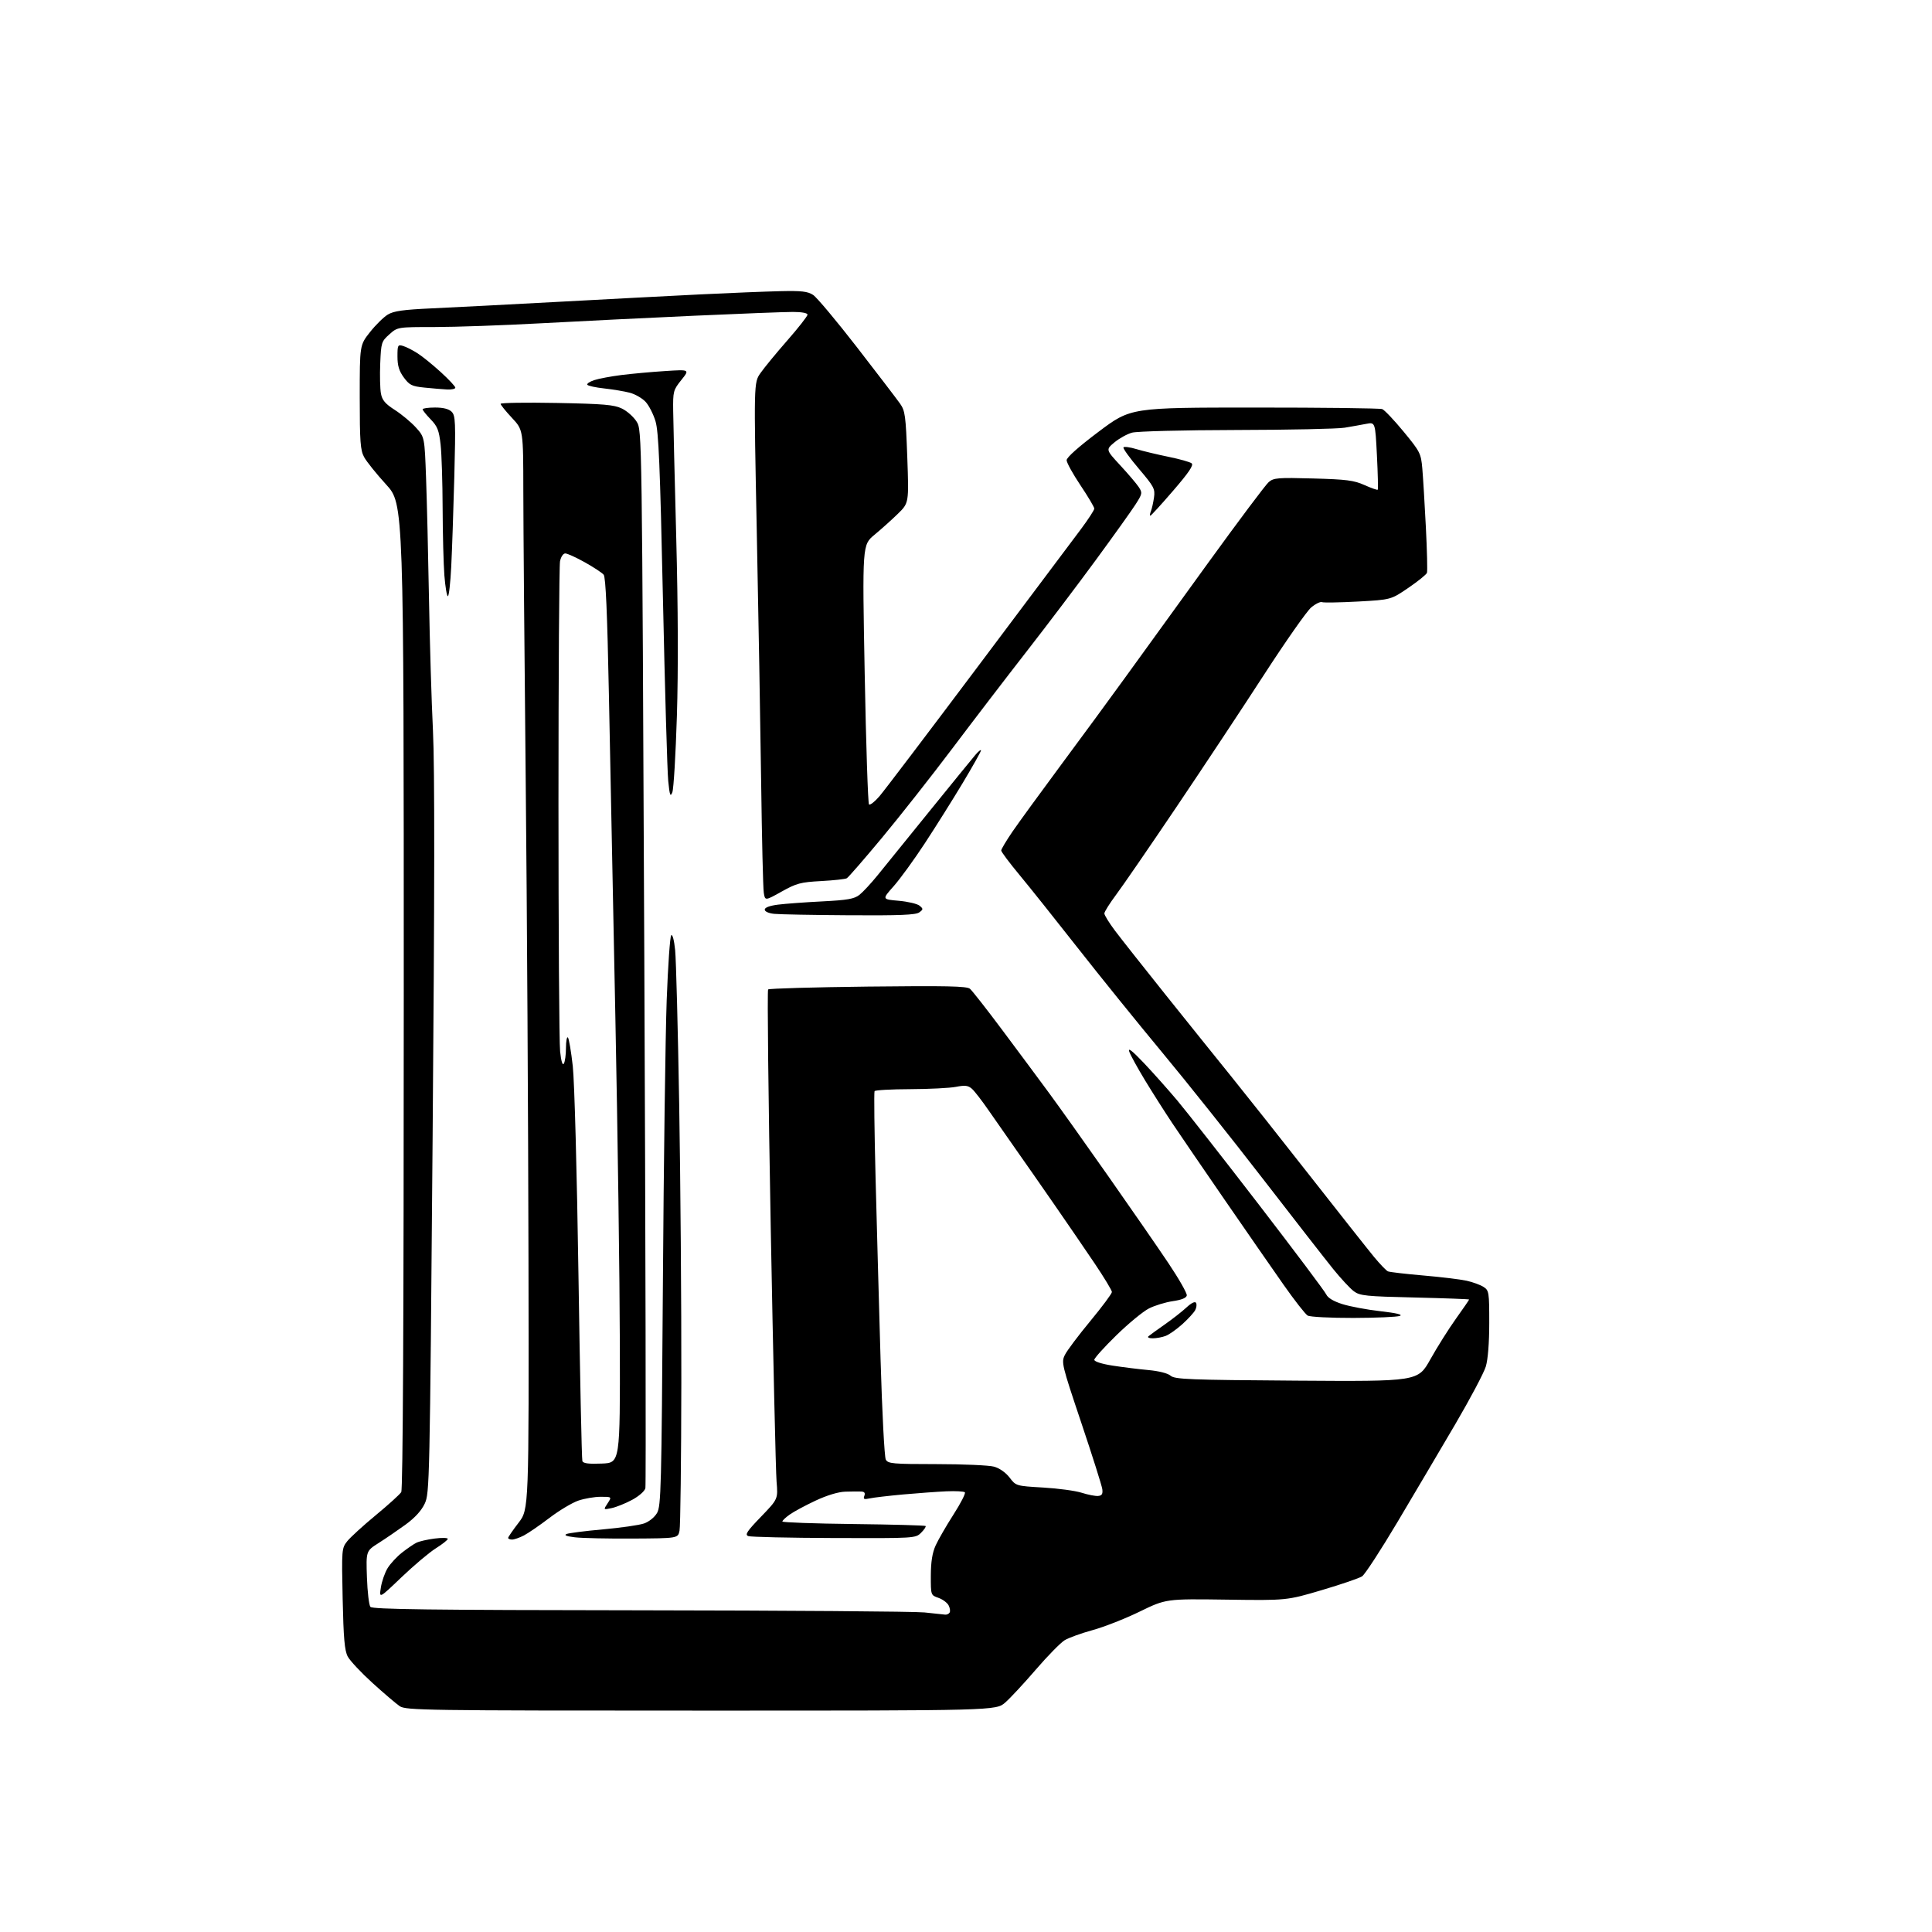 <?xml version="1.0" encoding="UTF-8" standalone="no"?>
<!-- Filename: 021439e9206d251848874b681a8028c6a4419d7b94840696db69b2a6ca57b846.svg -->
<!-- Created with https://svgstud.io -->
<svg
  version="1.1"
  xmlns="http://www.w3.org/2000/svg"
  xmlns:xlink="http://www.w3.org/1999/xlink"
  xmlns:svg="http://www.w3.org/2000/svg"
  xmlns:rdf="http://www.w3.org/1999/02/22-rdf-syntax-ns#"
  xmlns:cc="http://creativecommons.org/ns#"
  xmlns:dc="http://purl.org/dc/elements/1.1/"
  viewBox="0 0 768 768"
  width="768"
  height="768"
  role="img"
  aria-labelledby="titleID descID"
>
  <title id="titleID">generate K letter and retoate the K 180 degree next to it</title>
  <desc id="descID">AI-generated SVG illustration: generate K letter and retoate the K 180 degree next to it, created on https://svgstud.io</desc>

  <rect width="100%" height="100%" fill="white" />


  <path stroke="none" fill="black" fill-rule="evenodd" d="M278.72,679.99C168.91,679.99 161.34,679.88 158.91,678.24C157.49,677.28 152.61,673.12 148.07,669.00C143.53,664.88 139.11,660.15 138.23,658.50C136.98,656.14 136.55,651.24 136.21,635.50C135.79,615.94 135.83,615.44 138.03,612.66C139.27,611.10 144.39,606.43 149.39,602.30C154.40,598.16 158.95,594.04 159.50,593.14C160.16,592.06 160.50,524.54 160.50,395.89C160.50,200.28 160.50,200.28 153.50,192.61C149.65,188.39 145.71,183.49 144.75,181.72C143.25,178.95 143.00,175.61 143.00,157.84C143.00,137.18 143.00,137.18 147.07,132.03C149.30,129.20 152.49,126.07 154.14,125.06C156.52,123.62 160.20,123.10 171.82,122.57C179.89,122.20 202.47,121.04 222.00,119.98C241.53,118.92 266.95,117.59 278.50,117.02C290.05,116.46 304.24,115.88 310.03,115.75C318.63,115.55 321.05,115.82 323.23,117.24C324.69,118.19 332.55,127.58 340.70,138.09C348.84,148.61 356.51,158.64 357.75,160.40C359.81,163.32 360.05,165.12 360.66,181.77C361.31,199.95 361.31,199.95 356.91,204.25C354.48,206.62 350.31,210.36 347.64,212.57C342.77,216.58 342.77,216.58 343.73,267.81C344.26,295.98 345.03,319.36 345.44,319.77C345.85,320.17 347.73,318.70 349.62,316.50C351.50,314.30 369.09,291.12 388.69,265.00C408.30,238.88 426.74,214.29 429.67,210.37C432.60,206.44 435.00,202.76 435.00,202.18C435.00,201.60 432.53,197.43 429.50,192.91C426.48,188.39 424.00,183.90 424.00,182.93C424.00,181.83 428.84,177.53 436.75,171.59C449.50,162.02 449.50,162.02 498.67,162.01C525.71,162.00 548.57,162.28 549.46,162.62C550.35,162.97 554.18,167.00 557.96,171.59C564.51,179.53 564.86,180.23 565.39,186.21C565.69,189.67 566.33,200.15 566.80,209.50C567.28,218.85 567.47,227.04 567.24,227.70C567.01,228.37 563.69,231.05 559.87,233.66C552.93,238.40 552.93,238.40 539.83,239.12C532.62,239.51 526.18,239.62 525.50,239.36C524.83,239.10 522.89,240.06 521.20,241.49C519.50,242.91 511.05,254.97 502.42,268.29C493.79,281.61 478.13,305.26 467.61,320.86C457.10,336.45 446.36,352.07 443.75,355.56C441.14,359.05 439.00,362.45 439.00,363.11C439.00,363.78 440.89,366.83 443.19,369.91C445.50,372.98 454.59,384.50 463.39,395.50C472.19,406.50 483.95,421.12 489.51,428.00C495.07,434.88 509.15,452.65 520.79,467.50C532.43,482.35 543.88,496.83 546.23,499.68C548.58,502.52 551.05,505.09 551.73,505.39C552.40,505.68 558.70,506.41 565.73,507.02C572.75,507.62 580.52,508.56 583.00,509.11C585.48,509.66 588.51,510.77 589.75,511.58C591.89,512.97 592.00,513.67 592.00,525.86C592.00,533.82 591.48,540.40 590.63,543.22C589.88,545.72 584.42,556.03 578.50,566.13C572.57,576.23 562.28,593.67 555.61,604.88C548.95,616.09 542.58,625.87 541.45,626.62C540.32,627.36 533.12,629.82 525.45,632.09C511.50,636.22 511.50,636.22 487.50,635.88C463.50,635.55 463.50,635.55 453.00,640.66C447.23,643.47 438.82,646.77 434.32,648.00C429.82,649.23 424.82,651.04 423.21,652.02C421.60,653.00 416.46,658.24 411.78,663.67C407.11,669.10 401.63,675.00 399.61,676.77C395.93,680.00 395.93,680.00 278.72,679.99zM375.69,641.84C376.35,641.93 377.15,641.56 377.49,641.02C377.82,640.48 377.63,639.18 377.07,638.13C376.50,637.07 374.68,635.74 373.02,635.16C370.00,634.11 370.00,634.09 370.02,626.30C370.04,620.81 370.61,617.26 371.94,614.32C372.99,612.02 376.18,606.49 379.04,602.03C381.91,597.56 383.93,593.60 383.55,593.22C383.17,592.83 379.85,592.66 376.18,592.82C372.50,592.99 364.77,593.55 359.00,594.07C353.23,594.60 347.26,595.30 345.74,595.63C343.47,596.13 343.08,595.95 343.59,594.62C344.02,593.50 343.64,592.97 342.36,592.91C341.34,592.86 338.48,592.88 336.00,592.96C333.21,593.05 328.71,594.41 324.17,596.54C320.14,598.43 315.53,600.91 313.92,602.06C312.31,603.20 311.00,604.44 311.00,604.82C311.00,605.19 323.71,605.65 339.25,605.83C354.78,606.01 367.69,606.36 367.94,606.61C368.19,606.85 367.39,608.06 366.16,609.28C363.94,611.49 363.74,611.50 331.56,611.39C313.75,611.33 298.40,610.98 297.45,610.62C296.02,610.07 296.91,608.72 302.50,602.93C309.28,595.90 309.28,595.90 308.70,588.98C308.38,585.18 307.34,539.76 306.38,488.04C305.43,436.33 304.96,393.71 305.34,393.32C305.73,392.94 323.58,392.43 345.01,392.18C376.26,391.83 384.30,392.00 385.57,393.05C386.44,393.78 392.22,401.15 398.41,409.44C404.60,417.72 412.92,428.92 416.90,434.33C420.88,439.73 431.45,454.58 440.40,467.33C449.34,480.07 460.13,495.66 464.36,501.97C468.60,508.28 471.93,514.12 471.77,514.96C471.58,515.96 469.70,516.73 466.21,517.23C463.31,517.65 459.04,518.96 456.72,520.13C454.40,521.31 448.56,526.12 443.75,530.82C438.94,535.52 435.00,539.89 435.00,540.54C435.00,541.24 437.98,542.19 442.25,542.85C446.24,543.47 452.65,544.27 456.50,544.62C460.72,545.01 464.24,545.90 465.35,546.88C467.00,548.31 472.72,548.54 515.44,548.83C563.67,549.16 563.67,549.16 568.58,540.37C571.29,535.53 575.86,528.26 578.75,524.22C581.64,520.18 584.00,516.74 584.00,516.58C584.00,516.42 574.29,516.06 562.43,515.78C542.93,515.33 540.60,515.09 538.18,513.30C536.71,512.21 532.99,508.21 529.92,504.41C526.85,500.61 514.26,484.45 501.94,468.50C489.63,452.55 471.67,430.01 462.03,418.41C452.39,406.81 437.30,388.14 428.50,376.92C419.70,365.70 409.24,352.59 405.25,347.78C401.26,342.98 398.00,338.62 398.00,338.09C398.00,337.56 400.03,334.16 402.51,330.53C405.00,326.91 413.66,315.01 421.76,304.08C429.87,293.16 441.34,277.54 447.25,269.36C453.16,261.19 467.93,240.78 480.07,224.00C492.22,207.22 503.13,192.66 504.33,191.64C506.29,189.95 507.96,189.81 522.00,190.20C535.25,190.56 538.21,190.94 542.40,192.82C545.10,194.03 547.47,194.86 547.67,194.67C547.86,194.47 547.72,188.34 547.35,181.05C546.68,167.79 546.68,167.79 543.09,168.49C541.12,168.88 537.25,169.56 534.50,170.02C531.75,170.48 512.40,170.89 491.50,170.93C470.10,170.98 451.96,171.44 449.98,171.99C448.05,172.53 444.91,174.27 443.01,175.85C439.55,178.74 439.55,178.74 445.32,184.98C448.50,188.41 451.81,192.31 452.68,193.63C454.17,195.91 454.10,196.30 451.38,200.54C449.80,203.01 442.74,212.89 435.69,222.50C428.65,232.11 416.31,248.42 408.27,258.74C400.23,269.06 386.87,286.50 378.59,297.50C370.30,308.50 357.72,324.48 350.63,333.00C343.54,341.52 337.23,348.78 336.62,349.12C336.00,349.47 331.41,349.97 326.40,350.24C318.25,350.68 316.62,351.11 310.71,354.42C304.11,358.11 304.11,358.11 303.61,354.80C303.33,352.99 302.86,333.27 302.57,311.00C302.27,288.73 301.49,243.87 300.83,211.32C299.64,152.13 299.64,152.13 302.29,148.32C303.75,146.22 308.55,140.37 312.97,135.33C317.39,130.29 321.00,125.67 321.00,125.08C321.00,124.43 318.67,124.00 315.16,124.00C311.94,124.00 294.28,124.68 275.91,125.51C257.53,126.34 230.16,127.69 215.07,128.51C199.99,129.33 180.99,130.00 172.84,130.00C158.03,130.00 158.03,130.00 154.77,132.92C151.63,135.72 151.49,136.17 151.15,144.46C150.95,149.20 151.08,154.60 151.43,156.45C151.92,159.09 153.13,160.52 156.98,162.98C159.68,164.72 163.44,167.85 165.34,169.95C168.78,173.76 168.78,173.76 169.37,190.13C169.70,199.13 170.22,220.68 170.53,238.00C170.83,255.32 171.54,278.95 172.11,290.50C172.82,305.06 172.78,354.77 171.97,452.50C170.85,589.88 170.76,593.61 168.83,597.73C167.52,600.52 164.90,603.38 161.17,606.09C158.05,608.35 153.25,611.63 150.50,613.38C145.50,616.55 145.50,616.55 145.86,627.03C146.06,632.79 146.68,638.06 147.24,638.75C148.03,639.73 170.80,640.03 254.37,640.12C312.74,640.19 363.65,640.57 367.50,640.97C371.35,641.36 375.04,641.76 375.69,641.84zM159.60,626.98C150.70,635.50 150.70,635.50 151.40,631.05C151.78,628.60 152.99,625.13 154.10,623.33C155.21,621.54 157.78,618.77 159.81,617.18C161.84,615.59 164.40,613.83 165.50,613.28C166.60,612.72 169.86,611.97 172.75,611.60C175.64,611.23 178.00,611.28 178.00,611.72C178.00,612.15 175.86,613.84 173.25,615.48C170.64,617.12 164.50,622.30 159.60,626.98zM203.55,612.00C202.70,612.00 202.00,611.70 202.00,611.34C202.00,610.98 203.86,608.28 206.13,605.33C210.26,599.98 210.26,599.98 210.08,500.74C209.98,446.16 209.49,360.55 208.98,310.50C208.47,260.45 208.04,208.57 208.03,195.21C208.00,170.91 208.00,170.91 203.50,166.10C201.03,163.46 199.00,160.95 199.00,160.53C199.00,160.11 209.01,159.95 221.25,160.18C240.05,160.54 244.08,160.89 247.23,162.41C249.29,163.40 251.92,165.75 253.08,167.63C255.20,171.05 255.20,171.05 256.12,380.28C256.63,495.35 256.82,590.44 256.55,591.58C256.26,592.76 253.99,594.76 251.27,596.22C248.65,597.63 245.00,599.10 243.16,599.49C239.82,600.20 239.82,600.20 241.53,597.60C243.23,595.00 243.23,595.00 238.79,595.00C236.35,595.00 232.35,595.68 229.89,596.52C227.44,597.36 222.27,600.45 218.40,603.40C214.53,606.35 209.95,609.49 208.23,610.38C206.51,611.27 204.40,612.00 203.55,612.00zM251.49,611.60C241.60,611.66 231.25,611.44 228.50,611.10C225.19,610.70 224.08,610.26 225.21,609.79C226.16,609.41 232.68,608.57 239.71,607.95C246.75,607.32 254.06,606.27 255.96,605.62C257.96,604.94 260.15,603.19 261.17,601.46C262.78,598.69 262.96,591.78 263.51,510.48C263.83,462.09 264.52,411.29 265.02,397.58C265.53,383.87 266.34,372.26 266.82,371.78C267.33,371.27 267.99,373.78 268.38,377.70C268.76,381.44 269.48,409.02 269.99,439.00C270.50,468.98 270.89,518.70 270.84,549.50C270.80,580.30 270.48,606.85 270.12,608.50C269.48,611.50 269.48,611.50 251.49,611.60zM436.50,594.67C438.02,594.54 438.42,593.90 438.19,592.00C438.01,590.62 434.25,578.73 429.83,565.58C422.06,542.42 421.84,541.55 423.32,538.58C424.15,536.88 428.70,530.83 433.42,525.13C438.14,519.42 442.00,514.23 442.00,513.59C442.00,512.95 438.96,507.92 435.25,502.40C431.54,496.89 424.31,486.33 419.19,478.94C414.08,471.55 407.19,461.68 403.89,457.00C400.60,452.32 395.73,445.35 393.07,441.50C390.42,437.65 387.41,433.75 386.38,432.83C384.85,431.48 383.65,431.33 380.00,432.04C377.52,432.52 369.34,432.93 361.81,432.96C354.28,432.98 347.91,433.34 347.65,433.75C347.40,434.17 347.58,449.81 348.06,468.50C348.54,487.20 349.43,519.58 350.04,540.45C350.65,561.32 351.58,579.21 352.11,580.20C352.98,581.84 354.81,582.00 372.29,582.01C382.85,582.01 393.14,582.47 395.15,583.02C397.33,583.63 399.81,585.37 401.33,587.36C403.86,590.68 403.89,590.69 414.68,591.32C420.63,591.67 427.52,592.60 430.00,593.40C432.48,594.19 435.40,594.76 436.50,594.67zM239.24,581.79C246.50,581.50 246.50,581.50 246.40,534.50C246.34,508.65 245.54,450.15 244.62,404.50C243.70,358.85 242.54,300.88 242.04,275.68C241.40,243.62 240.78,229.44 239.97,228.46C239.33,227.69 235.97,225.48 232.49,223.53C229.02,221.59 225.52,220.00 224.71,220.00C223.87,220.00 222.98,221.33 222.62,223.12C222.28,224.84 222.00,267.98 222.00,318.98C222.00,369.98 222.29,414.50 222.65,417.92C223.06,421.83 223.61,423.65 224.13,422.82C224.59,422.09 224.98,419.29 224.98,416.58C224.99,413.88 225.34,412.00 225.75,412.41C226.16,412.81 227.03,417.95 227.69,423.82C228.36,429.89 229.34,465.83 229.95,507.00C230.55,546.88 231.24,580.08 231.50,580.79C231.84,581.73 233.98,582.01 239.24,581.79zM458.23,532.00C456.75,532.00 456.01,531.64 456.55,531.17C457.07,530.72 459.98,528.62 463.00,526.50C466.02,524.39 469.91,521.35 471.64,519.74C473.58,517.94 475.03,517.23 475.43,517.89C475.80,518.48 475.65,519.79 475.10,520.82C474.55,521.84 472.26,524.34 470.00,526.38C467.74,528.42 464.76,530.52 463.38,531.04C462.00,531.57 459.68,532.00 458.23,532.00zM538.00,523.90C528.92,523.92 520.75,523.50 519.82,522.96C518.90,522.42 514.59,516.92 510.26,510.74C505.92,504.56 495.39,489.38 486.86,477.00C478.33,464.62 468.95,450.90 466.01,446.50C463.08,442.10 458.22,434.47 455.23,429.55C452.24,424.62 449.39,419.45 448.90,418.05C448.28,416.28 450.03,417.64 454.65,422.50C458.30,426.35 464.32,433.10 468.02,437.50C471.72,441.90 486.33,460.55 500.49,478.95C514.64,497.35 526.67,513.37 527.20,514.55C527.84,515.94 530.10,517.30 533.64,518.41C536.65,519.36 543.45,520.63 548.76,521.23C555.18,521.96 557.76,522.59 556.46,523.09C555.38,523.51 547.08,523.88 538.00,523.90zM337.56,363.83C323.23,363.74 309.81,363.49 307.75,363.27C305.54,363.04 304.00,362.35 304.00,361.58C304.00,360.76 305.95,360.03 309.25,359.61C312.14,359.24 320.04,358.66 326.81,358.32C336.96,357.80 339.57,357.34 341.65,355.71C343.04,354.61 346.27,351.13 348.84,347.96C351.40,344.79 360.70,333.31 369.50,322.45C378.30,311.58 386.50,301.53 387.71,300.10C388.93,298.67 389.94,297.86 389.96,298.29C389.98,298.72 386.70,304.57 382.67,311.29C378.63,318.01 371.84,328.82 367.57,335.32C363.30,341.83 357.74,349.48 355.21,352.32C350.60,357.50 350.60,357.50 357.24,358.07C360.89,358.39 364.62,359.27 365.53,360.02C367.06,361.29 367.05,361.49 365.40,362.70C364.03,363.70 357.60,363.96 337.56,363.83zM267.27,314.93C266.48,316.96 266.21,316.22 265.63,310.43C265.25,306.62 264.31,274.02 263.53,238.00C262.37,184.80 261.82,171.54 260.56,167.40C259.71,164.60 257.94,161.14 256.62,159.72C255.30,158.30 252.48,156.68 250.36,156.12C248.24,155.56 243.68,154.80 240.23,154.42C236.78,154.05 233.74,153.38 233.47,152.95C233.20,152.52 234.45,151.68 236.24,151.10C238.03,150.51 242.88,149.60 247.00,149.08C251.12,148.56 258.93,147.85 264.35,147.50C274.20,146.86 274.20,146.86 270.85,151.04C267.64,155.05 267.50,155.56 267.60,163.36C267.65,167.84 268.20,190.62 268.82,214.00C269.54,241.33 269.64,266.50 269.08,284.50C268.60,299.90 267.79,313.59 267.27,314.93zM178.04,237.00C177.63,237.00 177.01,233.29 176.65,228.75C176.30,224.21 175.99,212.18 175.95,202.00C175.92,191.82 175.56,180.46 175.15,176.75C174.51,171.05 173.90,169.49 171.20,166.70C169.44,164.89 168.00,163.09 168.00,162.70C168.00,162.32 170.22,162.00 172.93,162.00C176.21,162.00 178.42,162.56 179.54,163.68C181.06,165.20 181.16,167.69 180.60,189.43C180.25,202.67 179.70,218.79 179.37,225.25C179.05,231.71 178.45,237.00 178.04,237.00zM457.28,205.00C457.01,205.00 457.10,204.21 457.49,203.25C457.88,202.29 458.44,199.82 458.73,197.78C459.22,194.33 458.76,193.47 452.70,186.32C449.09,182.07 446.34,178.25 446.59,177.85C446.84,177.44 449.18,177.75 451.77,178.54C454.37,179.32 460.10,180.69 464.50,181.59C468.90,182.48 473.04,183.65 473.70,184.18C474.57,184.89 472.59,187.83 466.33,195.08C461.63,200.54 457.55,205.00 457.28,205.00zM177.75,154.83C175.96,154.74 171.93,154.40 168.78,154.08C163.73,153.57 162.77,153.10 160.53,150.06C158.64,147.48 158.00,145.38 158.00,141.74C158.00,137.15 158.13,136.90 160.25,137.53C161.49,137.90 164.08,139.21 166.01,140.46C167.95,141.70 172.11,145.08 175.26,147.96C178.42,150.84 181.00,153.61 181.00,154.10C181.00,154.60 179.54,154.92 177.75,154.83z" />

</svg>
